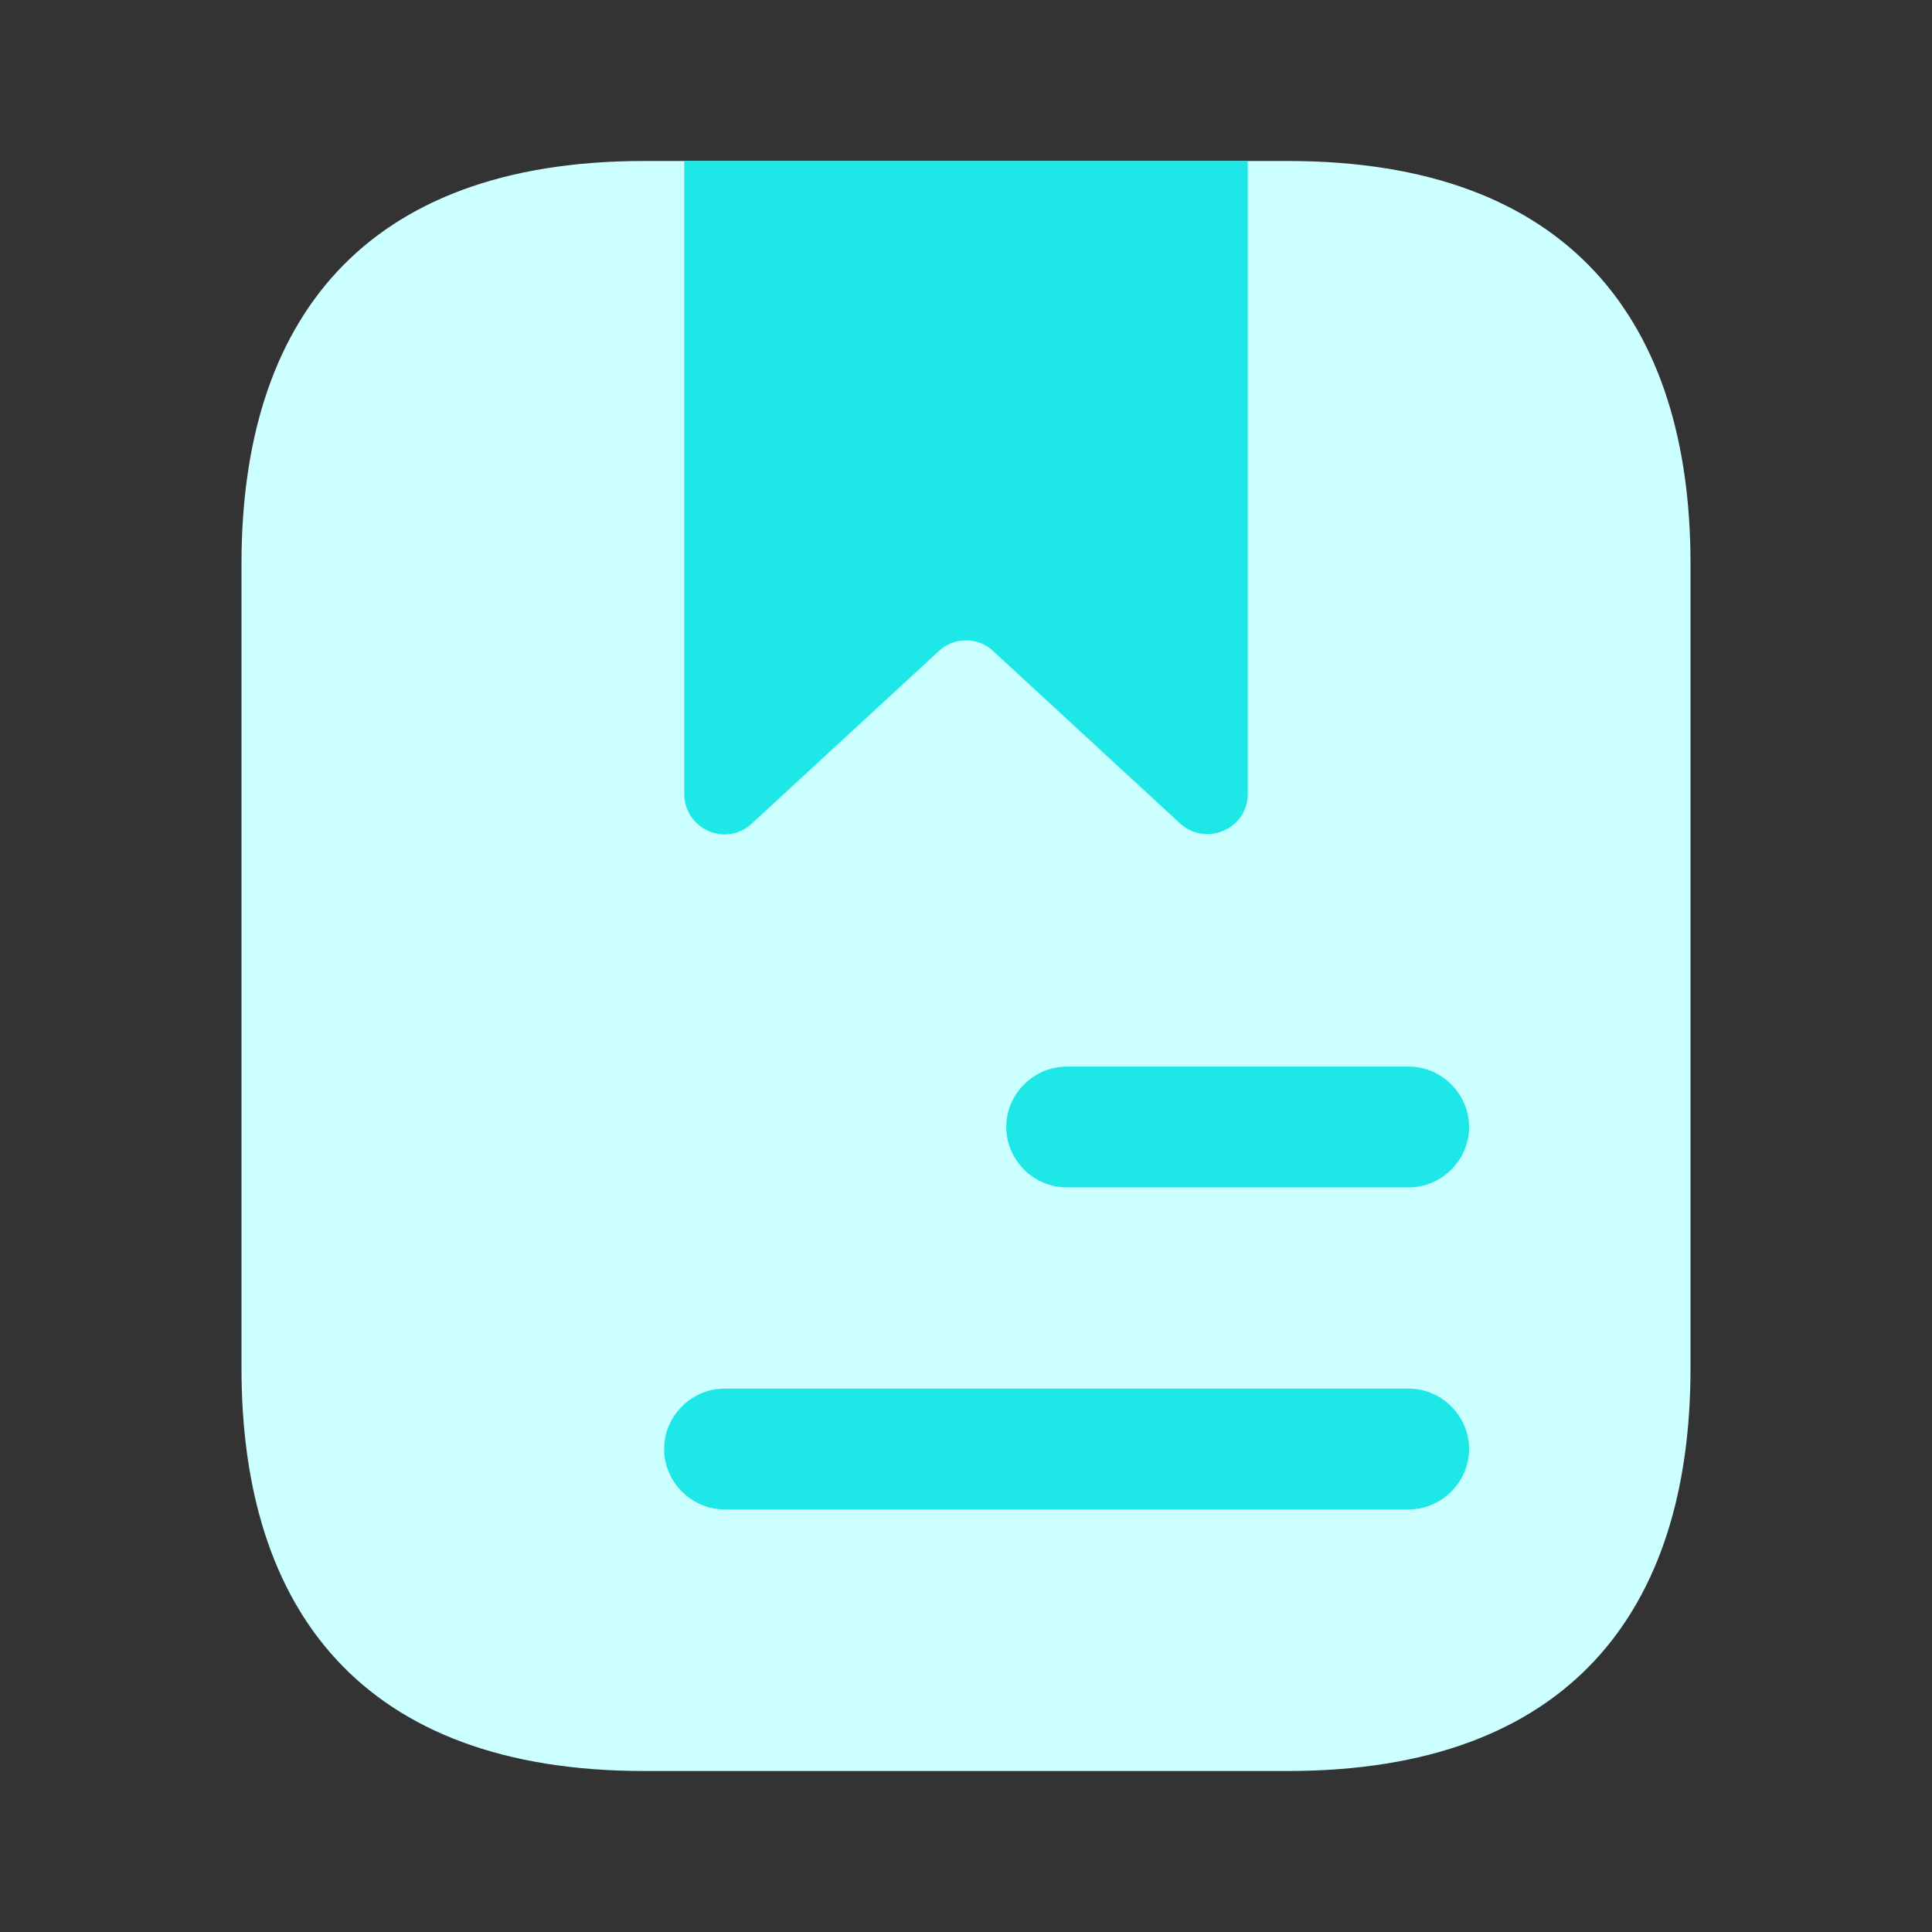<svg width="54" height="54" viewBox="0 0 54 54" fill="none" xmlns="http://www.w3.org/2000/svg">
<rect x="0" y="0" width="54" height="54" fill="#333333" stroke="none"/>
<path d="M47.25 15.75V38.25C47.25 45 43.875 49.5 36 49.5H18C10.125 49.5 6.75 45 6.75 38.25V15.75C6.75 9 10.125 4.5 18 4.5H36C43.875 4.5 47.25 9 47.25 15.75Z" fill="#CCFFFF"/>
<path d="M34.875 4.5V22.185C34.875 23.175 33.705 23.67 32.985 23.017L27.765 18.203C27.338 17.797 26.662 17.797 26.235 18.203L21.015 23.017C20.295 23.692 19.125 23.175 19.125 22.185V4.5H34.875Z" fill="#1EE7E7"/>
<path d="M39.375 33.188H29.812C28.89 33.188 28.125 32.422 28.125 31.5C28.125 30.578 28.89 29.812 29.812 29.812H39.375C40.297 29.812 41.062 30.578 41.062 31.5C41.062 32.422 40.297 33.188 39.375 33.188Z" fill="#1EE7E7"/>
<path d="M39.375 42.188H20.25C19.328 42.188 18.562 41.422 18.562 40.5C18.562 39.578 19.328 38.812 20.25 38.812H39.375C40.297 38.812 41.062 39.578 41.062 40.5C41.062 41.422 40.297 42.188 39.375 42.188Z" fill="#1EE7E7"/>
</svg>
